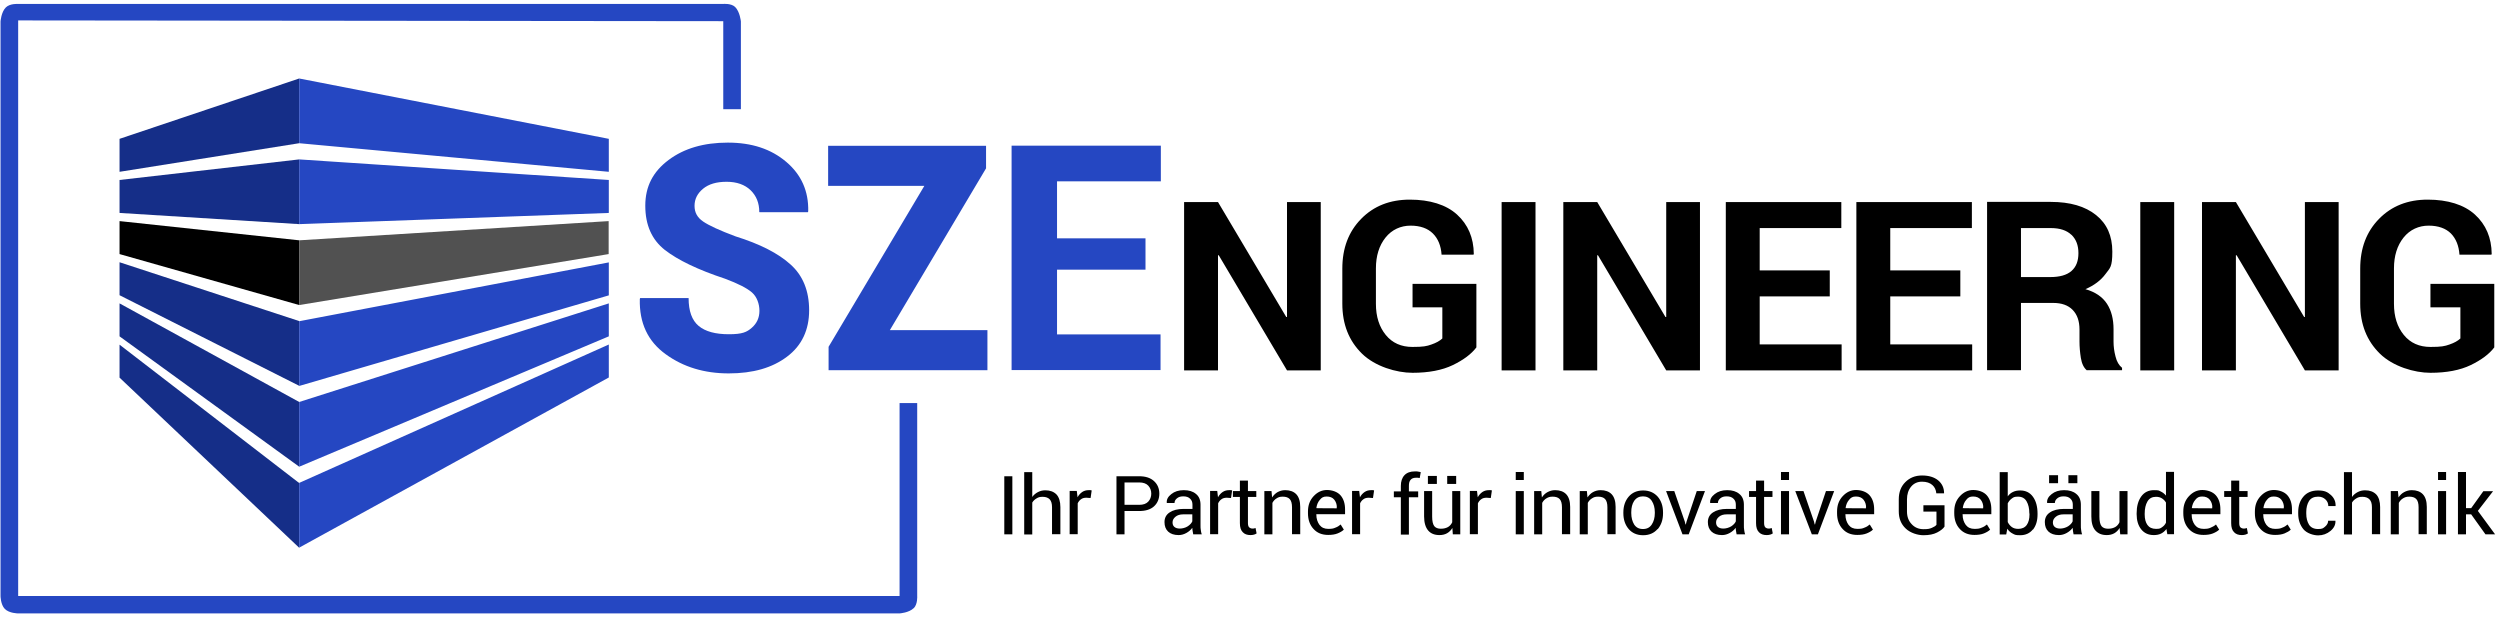 <?xml version="1.0" encoding="UTF-8"?>
<svg xmlns="http://www.w3.org/2000/svg" xmlns:xlink="http://www.w3.org/1999/xlink" width="490" height="121" xml:space="preserve" overflow="hidden">
  <g transform="translate(-49 -523)">
    <path d="M250.893 72.594 237.583 50.036 237.435 50.036 237.435 72.594 230.825 72.594 230.825 39.602 237.435 39.602 250.744 62.13 250.893 62.13 250.893 39.602 257.473 39.602 257.473 72.594 250.893 72.594ZM275.377 60.204 275.377 55.639 287.827 55.639 287.827 68.088C286.849 69.393 285.307 70.549 283.232 71.557 281.158 72.564 278.519 73.068 275.377 73.068 272.235 73.068 268.056 71.823 265.506 69.304 262.957 66.784 261.682 63.553 261.682 59.522L261.682 52.645C261.682 48.643 262.898 45.412 265.358 42.892 267.818 40.373 270.961 39.128 274.844 39.128 278.727 39.128 281.928 40.106 284.062 42.062 286.197 44.019 287.293 46.598 287.323 49.77L287.264 49.918 281.039 49.918C280.92 48.169 280.357 46.776 279.349 45.768 278.341 44.76 276.889 44.226 274.992 44.226 273.095 44.226 271.346 44.997 270.101 46.568 268.856 48.139 268.233 50.155 268.233 52.615L268.233 59.551C268.233 62.071 268.886 64.087 270.16 65.658 271.435 67.229 273.184 67.999 275.348 67.999 277.512 67.999 278.134 67.851 279.053 67.525 280.001 67.199 280.683 66.814 281.187 66.34L281.187 60.233 275.348 60.233ZM292.748 72.594 292.748 39.602 299.358 39.602 299.358 72.594 292.748 72.594ZM324.85 72.594 311.541 50.036 311.393 50.036 311.393 72.594 304.782 72.594 304.782 39.602 311.393 39.602 324.702 62.13 324.85 62.13 324.85 39.602 331.431 39.602 331.431 72.594 324.85 72.594ZM359.058 67.496 359.058 72.594 336.47 72.594 336.47 39.602 358.998 39.602 358.998 44.701 343.08 44.701 343.08 53.001 356.745 53.001 356.745 58.099 343.08 58.099 343.08 67.496 359.058 67.496ZM384.52 67.496 384.52 72.594 361.933 72.594 361.933 39.602 384.461 39.602 384.461 44.701 368.543 44.701 368.543 53.001 382.208 53.001 382.208 58.099 368.543 58.099 368.543 67.496 384.52 67.496ZM406.9 72.594C406.307 72.12 405.892 71.29 405.715 70.163 405.537 69.037 405.448 67.97 405.448 66.932L405.448 64.591C405.448 62.931 405.003 61.656 404.114 60.737 403.225 59.818 401.95 59.374 400.32 59.374L394.036 59.374 394.036 72.564 387.425 72.564 387.425 39.572 399.845 39.572C403.61 39.572 406.545 40.432 408.679 42.151 410.813 43.871 411.851 46.242 411.851 49.325 411.851 52.408 411.406 52.497 410.517 53.712 409.627 54.927 408.323 55.935 406.604 56.676 408.56 57.239 409.953 58.218 410.813 59.551 411.673 60.885 412.088 62.545 412.088 64.531L412.088 66.962C412.088 67.881 412.206 68.859 412.473 69.867 412.71 70.875 413.155 71.616 413.748 72.09L413.748 72.564 406.93 72.564ZM403.877 46.035C402.958 45.145 401.624 44.701 399.845 44.701L394.036 44.701 394.036 54.305 399.727 54.305C401.594 54.305 402.958 53.919 403.877 53.119 404.796 52.319 405.24 51.163 405.24 49.621 405.24 48.08 404.796 46.924 403.877 46.005L403.877 46.005ZM417.305 72.594 417.305 39.602 423.915 39.602 423.915 72.594 417.305 72.594ZM449.407 72.594 436.098 50.036 435.95 50.036 435.95 72.594 429.34 72.594 429.34 39.602 435.95 39.602 449.259 62.13 449.407 62.13 449.407 39.602 455.988 39.602 455.988 72.594 449.407 72.594ZM473.892 60.204 473.892 55.639 486.342 55.639 486.342 68.088C485.364 69.393 483.822 70.549 481.747 71.557 479.672 72.564 477.034 73.068 473.892 73.068 470.75 73.068 466.57 71.823 464.021 69.304 461.472 66.784 460.197 63.553 460.197 59.522L460.197 52.645C460.197 48.643 461.413 45.412 463.873 42.892 466.333 40.373 469.475 39.128 473.358 39.128 477.242 39.128 480.443 40.106 482.577 42.062 484.711 44.019 485.808 46.598 485.838 49.77L485.779 49.918 479.554 49.918C479.435 48.169 478.872 46.776 477.894 45.768 476.886 44.76 475.433 44.226 473.536 44.226 471.639 44.226 469.89 44.997 468.645 46.568 467.4 48.139 466.778 50.155 466.778 52.615L466.778 59.551C466.778 62.071 467.43 64.087 468.705 65.658 469.979 67.229 471.728 67.999 473.892 67.999 476.056 67.999 476.678 67.851 477.597 67.525 478.546 67.199 479.228 66.814 479.732 66.34L479.732 60.233 473.892 60.233ZM195.758 104.726 195.758 93.344 197.329 93.344 197.329 104.726 195.758 104.726ZM205.066 104.726 205.066 99.42C205.066 98.709 204.917 98.205 204.621 97.879 204.325 97.553 203.85 97.375 203.257 97.375 202.665 97.375 202.427 97.464 202.072 97.671 201.716 97.879 201.42 98.146 201.212 98.501L201.212 104.756 199.641 104.756 199.641 92.543 201.212 92.543 201.212 97.405C201.509 96.99 201.864 96.693 202.309 96.456 202.754 96.219 203.228 96.1 203.761 96.1 204.68 96.1 205.392 96.367 205.925 96.901 206.429 97.434 206.696 98.294 206.696 99.391L206.696 104.697 205.125 104.697ZM212.565 97.612 211.765 97.553C211.35 97.553 210.994 97.642 210.727 97.849 210.431 98.057 210.223 98.324 210.075 98.65L210.075 104.697 208.504 104.697 208.504 96.219 209.897 96.219 210.046 97.464C210.283 97.019 210.579 96.693 210.964 96.427 211.32 96.189 211.735 96.071 212.209 96.071 212.684 96.071 212.447 96.071 212.536 96.071 212.654 96.071 212.713 96.1 212.802 96.13L212.595 97.553 212.595 97.553ZM224.956 99.243C224.274 99.865 223.296 100.161 222.08 100.161L219.205 100.161 219.205 104.726 217.634 104.726 217.634 93.344 222.08 93.344C223.325 93.344 224.274 93.67 224.956 94.292 225.637 94.915 225.993 95.745 225.993 96.753 225.993 97.76 225.637 98.62 224.956 99.243L224.956 99.243ZM223.829 95.181C223.444 94.766 222.851 94.559 222.08 94.559L219.205 94.559 219.205 98.946 222.08 98.946C222.851 98.946 223.444 98.739 223.829 98.324 224.215 97.909 224.422 97.375 224.422 96.753 224.422 96.13 224.215 95.597 223.829 95.181L223.829 95.181ZM232.603 104.726C232.544 104.46 232.514 104.252 232.485 104.045 232.455 103.837 232.426 103.659 232.426 103.452 232.129 103.867 231.744 104.193 231.269 104.46 230.795 104.726 230.291 104.875 229.758 104.875 228.868 104.875 228.187 104.637 227.712 104.193 227.238 103.748 227.001 103.126 227.001 102.325 227.001 101.525 227.327 100.873 228.009 100.428 228.661 99.984 229.58 99.746 230.736 99.746L232.455 99.746 232.455 98.916C232.455 98.412 232.307 98.027 231.981 97.731 231.684 97.434 231.24 97.286 230.677 97.286 230.113 97.286 229.758 97.405 229.432 97.671 229.106 97.938 228.957 98.235 228.957 98.59L227.446 98.59 227.446 98.531C227.386 97.909 227.683 97.345 228.335 96.841 228.957 96.338 229.758 96.071 230.766 96.071 231.773 96.071 232.544 96.308 233.137 96.812 233.73 97.286 234.026 97.998 234.026 98.916L234.026 103.007C234.026 103.304 234.026 103.6 234.085 103.896 234.115 104.163 234.174 104.46 234.263 104.726L232.633 104.726ZM232.426 100.814 230.647 100.814C230.024 100.814 229.521 100.962 229.135 101.288 228.75 101.614 228.572 101.97 228.572 102.385 228.572 102.8 228.691 103.066 228.928 103.274 229.165 103.481 229.521 103.6 229.995 103.6 230.469 103.6 231.092 103.452 231.536 103.155 231.981 102.859 232.277 102.533 232.426 102.177L232.426 100.814 232.426 100.814ZM239.955 97.612 239.154 97.553C238.739 97.553 238.384 97.642 238.117 97.849 237.82 98.057 237.613 98.324 237.465 98.65L237.465 104.697 235.894 104.697 235.894 96.219 237.287 96.219 237.435 97.464C237.672 97.019 237.969 96.693 238.354 96.427 238.71 96.189 239.125 96.071 239.599 96.071 240.073 96.071 239.836 96.071 239.925 96.071 240.044 96.071 240.133 96.1 240.192 96.13L239.984 97.553 239.984 97.553ZM243.275 102.533C243.275 102.918 243.364 103.215 243.512 103.363 243.69 103.511 243.897 103.6 244.164 103.6 244.431 103.6 244.342 103.6 244.46 103.57 244.579 103.57 244.668 103.511 244.757 103.481L244.964 104.549C244.846 104.637 244.668 104.726 244.46 104.786 244.223 104.845 244.016 104.875 243.779 104.875 243.126 104.875 242.622 104.697 242.267 104.311 241.881 103.926 241.704 103.333 241.704 102.533L241.704 97.405 240.34 97.405 240.34 96.249 241.704 96.249 241.704 94.203 243.275 94.203 243.275 96.249 244.905 96.249 244.905 97.405 243.275 97.405 243.275 102.533 243.275 102.533ZM251.871 104.726 251.871 99.42C251.871 98.679 251.723 98.146 251.426 97.82 251.13 97.494 250.656 97.345 250.063 97.345 249.47 97.345 249.203 97.464 248.877 97.671 248.521 97.879 248.255 98.175 248.047 98.561L248.047 104.726 246.476 104.726 246.476 96.249 247.869 96.249 247.988 97.494C248.284 97.049 248.64 96.693 249.055 96.456 249.5 96.219 249.974 96.071 250.537 96.071 251.456 96.071 252.197 96.338 252.701 96.871 253.205 97.405 253.472 98.235 253.472 99.361L253.472 104.697 251.901 104.697ZM256.614 100.843 256.614 100.843C256.614 101.703 256.851 102.355 257.236 102.889 257.651 103.422 258.214 103.659 258.926 103.659 259.637 103.659 259.934 103.6 260.319 103.422 260.734 103.274 261.06 103.066 261.356 102.8L261.979 103.807C261.682 104.104 261.268 104.341 260.764 104.549 260.26 104.756 259.637 104.845 258.926 104.845 257.71 104.845 256.762 104.46 256.05 103.659 255.339 102.889 254.983 101.851 254.983 100.606L254.983 100.25C254.983 99.035 255.339 98.057 256.08 97.257 256.821 96.456 257.681 96.041 258.689 96.041 259.696 96.041 260.734 96.397 261.327 97.079 261.92 97.76 262.216 98.679 262.216 99.835L262.216 100.784 256.614 100.784ZM260.615 99.45C260.615 98.857 260.438 98.353 260.111 97.938 259.785 97.523 259.281 97.316 258.629 97.316 257.977 97.316 257.651 97.523 257.295 97.968 256.91 98.412 256.703 98.946 256.614 99.598L256.614 99.598C256.614 99.628 260.586 99.628 260.586 99.628L260.586 99.42 260.586 99.42ZM267.641 97.612 266.84 97.553C266.425 97.553 266.07 97.642 265.803 97.849 265.506 98.057 265.299 98.324 265.151 98.65L265.151 104.697 263.58 104.697 263.58 96.219 264.973 96.219 265.121 97.464C265.358 97.019 265.655 96.693 266.04 96.427 266.396 96.189 266.811 96.071 267.285 96.071 267.759 96.071 267.522 96.071 267.611 96.071 267.73 96.071 267.818 96.1 267.878 96.13L267.67 97.553 267.67 97.553ZM276.77 93.699C276.682 93.699 276.563 93.67 276.415 93.64 276.267 93.64 276.148 93.64 276 93.64 275.555 93.64 275.199 93.788 274.992 94.055 274.755 94.322 274.666 94.707 274.666 95.241L274.666 96.308 276.474 96.308 276.474 97.464 274.666 97.464 274.666 104.786 273.095 104.786 273.095 97.464 271.731 97.464 271.731 96.308 273.095 96.308 273.095 95.241C273.095 94.352 273.332 93.64 273.806 93.136 274.28 92.632 274.962 92.395 275.822 92.395 276.682 92.395 276.178 92.395 276.355 92.425 276.533 92.425 276.741 92.484 276.978 92.543L276.77 93.729 276.77 93.729ZM283.232 104.726 283.144 103.481C282.877 103.926 282.521 104.282 282.106 104.519 281.691 104.756 281.187 104.875 280.624 104.875 279.675 104.875 278.934 104.578 278.43 103.985 277.926 103.392 277.63 102.474 277.63 101.229L277.63 96.249 279.201 96.249 279.201 101.258C279.201 102.147 279.349 102.77 279.616 103.126 279.883 103.452 280.298 103.63 280.891 103.63 281.484 103.63 281.899 103.511 282.284 103.304 282.64 103.096 282.936 102.77 283.114 102.355L283.114 96.249 284.685 96.249 284.685 104.726 283.262 104.726ZM282.136 93.284 283.885 93.284 283.885 94.856 282.136 94.856 282.136 93.284 282.136 93.284ZM278.371 93.284 280.12 93.284 280.12 94.856 278.371 94.856 278.371 93.284 278.371 93.284ZM290.613 97.612 289.813 97.553C289.398 97.553 289.042 97.642 288.776 97.849 288.479 98.057 288.272 98.324 288.123 98.65L288.123 104.697 286.552 104.697 286.552 96.219 287.946 96.219 288.094 97.464C288.331 97.019 288.627 96.693 289.013 96.427 289.368 96.189 289.783 96.071 290.258 96.071 290.732 96.071 290.495 96.071 290.584 96.071 290.702 96.071 290.791 96.1 290.851 96.13L290.643 97.553 290.643 97.553ZM295.504 104.726 295.504 96.249 297.075 96.249 297.075 104.726 295.504 104.726ZM295.504 92.514 297.075 92.514 297.075 94.085 295.504 94.085 295.504 92.514 295.504 92.514ZM304.516 104.726 304.516 99.42C304.516 98.679 304.367 98.146 304.071 97.82 303.775 97.494 303.3 97.345 302.707 97.345 302.115 97.345 301.848 97.464 301.492 97.671 301.136 97.879 300.87 98.175 300.662 98.561L300.662 104.726 299.091 104.726 299.091 96.249 300.484 96.249 300.603 97.494C300.899 97.049 301.255 96.693 301.7 96.456 302.144 96.219 302.619 96.071 303.182 96.071 304.101 96.071 304.842 96.338 305.346 96.871 305.85 97.405 306.116 98.235 306.116 99.361L306.116 104.697 304.545 104.697ZM313.379 104.726 313.379 99.42C313.379 98.679 313.23 98.146 312.934 97.82 312.638 97.494 312.163 97.345 311.571 97.345 310.978 97.345 310.711 97.464 310.385 97.671 310.029 97.879 309.762 98.175 309.555 98.561L309.555 104.726 307.984 104.726 307.984 96.249 309.377 96.249 309.496 97.494C309.792 97.049 310.148 96.693 310.563 96.456 311.007 96.219 311.482 96.071 312.045 96.071 312.964 96.071 313.705 96.338 314.209 96.871 314.713 97.405 314.979 98.235 314.979 99.361L314.979 104.697 313.408 104.697ZM323.161 103.689C322.479 104.489 321.53 104.904 320.345 104.904 319.159 104.904 318.21 104.489 317.529 103.689 316.847 102.889 316.491 101.851 316.491 100.606L316.491 100.428C316.491 99.183 316.847 98.146 317.529 97.345 318.21 96.545 319.159 96.13 320.345 96.13 321.53 96.13 322.479 96.545 323.19 97.345 323.872 98.146 324.228 99.183 324.228 100.428L324.228 100.606C324.228 101.881 323.872 102.889 323.19 103.719L323.19 103.719ZM322.627 100.399C322.627 99.509 322.42 98.768 322.034 98.175 321.649 97.583 321.056 97.286 320.315 97.286 319.574 97.286 319.011 97.583 318.596 98.175 318.21 98.768 318.033 99.509 318.033 100.399L318.033 100.576C318.033 101.466 318.24 102.207 318.596 102.8 318.981 103.392 319.544 103.689 320.315 103.689 321.086 103.689 321.649 103.392 322.034 102.8 322.42 102.207 322.627 101.466 322.627 100.576L322.627 100.399 322.627 100.399ZM329.208 104.726 328.022 104.726 324.821 96.249 326.421 96.249 328.467 102.207 328.615 102.8 328.674 102.8 328.822 102.207 330.808 96.249 332.409 96.249 329.237 104.726 329.237 104.726ZM338.575 104.726C338.515 104.46 338.486 104.252 338.456 104.045 338.426 103.837 338.397 103.659 338.397 103.452 338.1 103.867 337.715 104.193 337.241 104.46 336.767 104.726 336.263 104.875 335.729 104.875 334.84 104.875 334.158 104.637 333.684 104.193 333.209 103.748 332.972 103.126 332.972 102.325 332.972 101.525 333.298 100.873 333.98 100.428 334.662 99.984 335.551 99.746 336.707 99.746L338.426 99.746 338.426 98.916C338.426 98.412 338.278 98.027 337.952 97.731 337.656 97.434 337.211 97.286 336.648 97.286 336.085 97.286 335.729 97.405 335.403 97.671 335.077 97.938 334.929 98.235 334.929 98.59L333.417 98.59 333.417 98.531C333.358 97.909 333.654 97.345 334.306 96.841 334.929 96.338 335.729 96.071 336.737 96.071 337.745 96.071 338.515 96.308 339.108 96.812 339.701 97.286 339.998 97.998 339.998 98.916L339.998 103.007C339.998 103.304 339.998 103.6 340.057 103.896 340.086 104.163 340.146 104.46 340.235 104.726L338.604 104.726ZM338.426 100.814 336.648 100.814C336.025 100.814 335.522 100.962 335.136 101.288 334.751 101.614 334.573 101.97 334.573 102.385 334.573 102.8 334.692 103.066 334.929 103.274 335.166 103.481 335.522 103.6 335.996 103.6 336.47 103.6 337.063 103.452 337.537 103.155 337.982 102.859 338.278 102.533 338.426 102.177L338.426 100.814 338.426 100.814ZM343.94 102.533C343.94 102.918 344.029 103.215 344.177 103.363 344.355 103.511 344.562 103.6 344.829 103.6 345.096 103.6 345.007 103.6 345.126 103.57 345.244 103.57 345.333 103.511 345.422 103.481L345.63 104.549C345.511 104.637 345.333 104.726 345.126 104.786 344.889 104.845 344.681 104.875 344.444 104.875 343.792 104.875 343.288 104.697 342.932 104.311 342.547 103.926 342.369 103.333 342.369 102.533L342.369 97.405 341.005 97.405 341.005 96.249 342.369 96.249 342.369 94.203 343.94 94.203 343.94 96.249 345.57 96.249 345.57 97.405 343.94 97.405 343.94 102.533 343.94 102.533ZM347.23 104.726 347.23 96.249 348.801 96.249 348.801 104.726 347.23 104.726ZM347.23 92.514 348.801 92.514 348.801 94.085 347.23 94.085 347.23 92.514 347.23 92.514ZM354.433 104.726 353.248 104.726 350.017 96.249 351.617 96.249 353.663 102.207 353.811 102.8 353.87 102.8 354.018 102.207 356.004 96.249 357.605 96.249 354.433 104.726 354.433 104.726ZM359.799 100.843 359.799 100.843C359.799 101.703 360.036 102.355 360.421 102.889 360.836 103.422 361.399 103.659 362.111 103.659 362.822 103.659 363.119 103.6 363.504 103.422 363.919 103.274 364.245 103.066 364.541 102.8L365.164 103.807C364.867 104.104 364.452 104.341 363.949 104.549 363.445 104.756 362.822 104.845 362.111 104.845 360.895 104.845 359.947 104.46 359.235 103.659 358.524 102.889 358.168 101.851 358.168 100.606L358.168 100.25C358.168 99.035 358.524 98.057 359.265 97.257 360.006 96.456 360.866 96.041 361.874 96.041 362.881 96.041 363.919 96.397 364.512 97.079 365.105 97.76 365.401 98.679 365.401 99.835L365.401 100.784 359.799 100.784ZM363.83 99.45C363.83 98.857 363.652 98.353 363.326 97.938 363 97.523 362.496 97.316 361.844 97.316 361.192 97.316 360.866 97.523 360.51 97.968 360.125 98.412 359.917 98.946 359.828 99.598L359.828 99.598C359.828 99.628 363.8 99.628 363.8 99.628L363.8 99.42 363.8 99.42ZM375.005 100.25 375.005 99.035 379.125 99.035 379.125 103.215C378.859 103.63 378.355 104.015 377.673 104.371 376.991 104.726 376.102 104.904 375.005 104.904 373.908 104.904 372.456 104.46 371.567 103.6 370.648 102.74 370.203 101.614 370.203 100.221L370.203 97.879C370.203 96.486 370.618 95.359 371.478 94.5 372.337 93.64 373.404 93.195 374.738 93.195 376.072 93.195 377.11 93.522 377.88 94.144 378.651 94.796 379.036 95.626 379.036 96.634L379.036 96.693 377.525 96.693C377.465 96.041 377.228 95.478 376.754 95.063 376.28 94.648 375.628 94.411 374.738 94.411 373.849 94.411 373.138 94.737 372.604 95.389 372.071 96.041 371.804 96.871 371.804 97.879L371.804 100.25C371.804 101.258 372.1 102.088 372.723 102.74 373.316 103.392 374.086 103.719 375.035 103.719 375.983 103.719 376.22 103.63 376.665 103.452 377.08 103.274 377.377 103.096 377.554 102.859L377.554 100.28 375.005 100.28ZM382.653 100.843 382.653 100.843C382.653 101.703 382.89 102.355 383.275 102.889 383.69 103.422 384.254 103.659 384.965 103.659 385.676 103.659 385.973 103.6 386.358 103.422 386.773 103.274 387.099 103.066 387.396 102.8L388.018 103.807C387.722 104.104 387.307 104.341 386.803 104.549 386.299 104.756 385.676 104.845 384.965 104.845 383.779 104.845 382.801 104.46 382.09 103.659 381.378 102.889 381.023 101.851 381.023 100.606L381.023 100.25C381.023 99.035 381.378 98.057 382.119 97.257 382.86 96.456 383.72 96.041 384.728 96.041 385.736 96.041 386.773 96.397 387.366 97.079 387.959 97.76 388.255 98.679 388.255 99.835L388.255 100.784 382.653 100.784ZM386.684 99.45C386.684 98.857 386.506 98.353 386.18 97.938 385.854 97.523 385.35 97.316 384.698 97.316 384.046 97.316 383.72 97.523 383.364 97.968 382.979 98.412 382.771 98.946 382.682 99.598L382.682 99.598C382.682 99.628 386.655 99.628 386.655 99.628L386.655 99.42 386.655 99.42ZM396.348 103.778C395.755 104.519 394.925 104.904 393.887 104.904 392.85 104.904 392.82 104.786 392.405 104.578 391.99 104.371 391.634 104.045 391.368 103.63L391.16 104.756 389.886 104.756 389.886 92.543 391.457 92.543 391.457 97.286C391.723 96.901 392.049 96.634 392.464 96.427 392.879 96.219 393.324 96.13 393.887 96.13 394.954 96.13 395.784 96.545 396.377 97.375 396.97 98.205 397.267 99.302 397.267 100.665L397.267 100.843C397.267 102.059 396.97 103.037 396.377 103.807L396.377 103.807ZM395.666 100.636C395.666 99.657 395.488 98.887 395.132 98.264 394.777 97.642 394.213 97.345 393.472 97.345 392.731 97.345 392.583 97.464 392.257 97.701 391.931 97.938 391.664 98.235 391.457 98.65L391.457 102.325C391.664 102.74 391.931 103.066 392.257 103.304 392.583 103.541 392.998 103.659 393.502 103.659 394.243 103.659 394.806 103.392 395.162 102.889 395.518 102.385 395.695 101.703 395.695 100.843L395.695 100.665 395.695 100.665ZM404.292 104.726C404.232 104.46 404.203 104.252 404.173 104.045 404.173 103.837 404.114 103.659 404.114 103.452 403.818 103.867 403.432 104.193 402.958 104.46 402.484 104.726 401.98 104.875 401.446 104.875 400.557 104.875 399.875 104.637 399.401 104.193 398.927 103.748 398.689 103.126 398.689 102.325 398.689 101.525 399.015 100.873 399.697 100.428 400.349 99.984 401.268 99.746 402.424 99.746L404.144 99.746 404.144 98.916C404.144 98.412 403.995 98.027 403.669 97.731 403.373 97.434 402.928 97.286 402.365 97.286 401.802 97.286 401.446 97.405 401.12 97.671 400.794 97.938 400.646 98.235 400.646 98.59L399.134 98.59 399.134 98.531C399.075 97.909 399.371 97.345 400.023 96.841 400.646 96.338 401.446 96.071 402.454 96.071 403.462 96.071 404.232 96.308 404.825 96.812 405.418 97.286 405.715 97.998 405.715 98.916L405.715 103.007C405.715 103.304 405.715 103.6 405.774 103.896 405.804 104.163 405.863 104.46 405.952 104.726L404.321 104.726ZM404.114 100.814 402.335 100.814C401.713 100.814 401.209 100.962 400.824 101.288 400.438 101.614 400.26 101.97 400.26 102.385 400.26 102.8 400.379 103.066 400.616 103.274 400.853 103.481 401.209 103.6 401.683 103.6 402.158 103.6 402.75 103.452 403.225 103.155 403.669 102.859 403.966 102.533 404.114 102.177L404.114 100.814 404.114 100.814ZM403.284 93.136 405.033 93.136 405.033 94.707 403.284 94.707 403.284 93.136 403.284 93.136ZM399.519 93.136 401.268 93.136 401.268 94.707 399.519 94.707 399.519 93.136 399.519 93.136ZM413.392 104.726 413.273 103.481C413.007 103.926 412.651 104.282 412.236 104.519 411.821 104.756 411.317 104.875 410.754 104.875 409.805 104.875 409.094 104.578 408.56 103.985 408.027 103.392 407.76 102.474 407.76 101.229L407.76 96.249 409.331 96.249 409.331 101.258C409.331 102.147 409.479 102.77 409.746 103.126 410.013 103.452 410.428 103.63 411.021 103.63 411.613 103.63 412.028 103.511 412.414 103.304 412.769 103.096 413.066 102.77 413.244 102.355L413.244 96.249 414.815 96.249 414.815 104.726 413.392 104.726ZM422.581 104.726 422.403 103.689C422.107 104.074 421.781 104.371 421.366 104.578 420.951 104.786 420.476 104.875 419.943 104.875 418.876 104.875 418.075 104.489 417.483 103.748 416.89 103.007 416.593 101.999 416.593 100.784L416.593 100.606C416.593 99.243 416.89 98.146 417.483 97.316 418.075 96.486 418.905 96.071 419.973 96.071 421.04 96.071 420.921 96.16 421.306 96.338 421.692 96.515 422.018 96.782 422.314 97.138L422.314 92.484 423.885 92.484 423.885 104.697 422.611 104.697ZM422.314 98.501C422.107 98.146 421.84 97.879 421.514 97.671 421.188 97.464 420.803 97.375 420.358 97.375 419.617 97.375 419.054 97.671 418.698 98.294 418.342 98.916 418.164 99.687 418.164 100.665L418.164 100.843C418.164 101.703 418.342 102.385 418.698 102.889 419.054 103.392 419.617 103.659 420.358 103.659 421.099 103.659 421.218 103.57 421.544 103.333 421.87 103.126 422.136 102.829 422.314 102.444L422.314 98.501 422.314 98.501ZM427.324 100.843 427.324 100.843C427.324 101.703 427.561 102.355 427.946 102.889 428.361 103.422 428.925 103.659 429.636 103.659 430.347 103.659 430.644 103.6 431.029 103.422 431.414 103.274 431.77 103.066 432.067 102.8L432.689 103.807C432.393 104.104 431.978 104.341 431.474 104.549 430.97 104.756 430.347 104.845 429.636 104.845 428.421 104.845 427.472 104.46 426.761 103.659 426.049 102.889 425.694 101.851 425.694 100.606L425.694 100.25C425.694 99.035 426.049 98.057 426.79 97.257 427.531 96.456 428.391 96.041 429.399 96.041 430.407 96.041 431.444 96.397 432.037 97.079 432.63 97.76 432.926 98.679 432.926 99.835L432.926 100.784 427.324 100.784ZM431.355 99.45C431.355 98.857 431.177 98.353 430.851 97.938 430.525 97.523 430.021 97.316 429.369 97.316 428.717 97.316 428.391 97.523 428.035 97.968 427.65 98.412 427.442 98.946 427.353 99.598L427.353 99.598C427.353 99.628 431.326 99.628 431.326 99.628L431.326 99.42 431.326 99.42ZM436.602 102.533C436.602 102.918 436.691 103.215 436.839 103.363 437.017 103.511 437.224 103.6 437.491 103.6 437.758 103.6 437.669 103.6 437.788 103.57 437.906 103.57 437.995 103.511 438.084 103.481L438.292 104.549C438.173 104.637 437.995 104.726 437.788 104.786 437.55 104.845 437.343 104.875 437.106 104.875 436.454 104.875 435.95 104.697 435.594 104.311 435.209 103.926 435.031 103.333 435.031 102.533L435.031 97.405 433.667 97.405 433.667 96.249 435.031 96.249 435.031 94.203 436.602 94.203 436.602 96.249 438.232 96.249 438.232 97.405 436.602 97.405 436.602 102.533 436.602 102.533ZM441.285 100.843 441.285 100.843C441.285 101.703 441.523 102.355 441.908 102.889 442.323 103.422 442.886 103.659 443.598 103.659 444.309 103.659 444.605 103.6 444.991 103.422 445.406 103.274 445.732 103.066 446.028 102.8L446.651 103.807C446.354 104.104 445.939 104.341 445.435 104.549 444.931 104.756 444.309 104.845 443.598 104.845 442.382 104.845 441.434 104.46 440.722 103.659 440.011 102.889 439.655 101.851 439.655 100.606L439.655 100.25C439.655 99.035 440.011 98.057 440.752 97.257 441.493 96.456 442.353 96.041 443.36 96.041 444.368 96.041 445.406 96.397 445.999 97.079 446.591 97.76 446.888 98.679 446.888 99.835L446.888 100.784 441.285 100.784ZM445.317 99.45C445.317 98.857 445.139 98.353 444.813 97.938 444.487 97.523 443.983 97.316 443.331 97.316 442.679 97.316 442.353 97.523 441.997 97.968 441.611 98.412 441.404 98.946 441.315 99.598L441.315 99.598C441.315 99.628 445.287 99.628 445.287 99.628L445.287 99.42 445.287 99.42ZM455.395 99.183 453.972 99.183C453.972 98.679 453.794 98.235 453.409 97.879 453.024 97.523 452.579 97.345 451.986 97.345 451.156 97.345 450.563 97.642 450.208 98.205 449.852 98.798 449.674 99.509 449.674 100.339L449.674 100.665C449.674 101.525 449.852 102.236 450.208 102.829 450.563 103.392 451.156 103.689 451.986 103.689 452.816 103.689 452.964 103.541 453.35 103.215 453.735 102.889 453.943 102.503 453.943 102.059L455.365 102.059 455.365 102.118C455.395 102.859 455.069 103.511 454.387 104.074 453.706 104.637 452.905 104.934 451.986 104.934 451.067 104.934 449.763 104.519 449.111 103.719 448.459 102.918 448.103 101.91 448.103 100.695L448.103 100.369C448.103 99.154 448.429 98.146 449.111 97.345 449.763 96.545 450.741 96.13 451.986 96.13 453.231 96.13 453.824 96.427 454.476 97.019 455.128 97.612 455.425 98.324 455.395 99.183L455.395 99.243 455.395 99.243ZM462.48 104.726 462.48 99.42C462.48 98.709 462.331 98.205 462.005 97.879 461.709 97.553 461.235 97.375 460.642 97.375 460.049 97.375 459.812 97.464 459.456 97.671 459.1 97.879 458.804 98.146 458.596 98.501L458.596 104.756 457.025 104.756 457.025 92.543 458.596 92.543 458.596 97.405C458.893 96.99 459.249 96.693 459.693 96.456 460.138 96.219 460.612 96.1 461.146 96.1 462.065 96.1 462.776 96.367 463.31 96.901 463.814 97.434 464.08 98.294 464.08 99.391L464.08 104.697 462.509 104.697ZM471.58 104.726 471.58 99.42C471.58 98.679 471.432 98.146 471.135 97.82 470.839 97.494 470.365 97.345 469.772 97.345 469.179 97.345 468.912 97.464 468.556 97.671 468.201 97.879 467.934 98.175 467.726 98.561L467.726 104.726 466.155 104.726 466.155 96.249 467.549 96.249 467.667 97.494C467.963 97.049 468.319 96.693 468.764 96.456 469.208 96.219 469.683 96.071 470.246 96.071 471.165 96.071 471.906 96.338 472.41 96.871 472.914 97.405 473.181 98.235 473.181 99.361L473.181 104.697 471.609 104.697ZM475.374 104.726 475.374 96.249 476.945 96.249 476.945 104.726 475.374 104.726ZM475.374 92.514 476.945 92.514 476.945 94.085 475.374 94.085 475.374 92.514 475.374 92.514ZM486.46 104.726 484.622 104.726 481.836 100.814 480.828 100.814 480.828 104.726 479.257 104.726 479.257 92.514 480.828 92.514 480.828 99.598 481.836 99.598 484.207 96.278 486.105 96.278 483.14 100.132 486.52 104.756 486.52 104.756Z" transform="matrix(1.005 0 0 1 49.105 523)"></path>
    <path d="M23.21 43.337 58.247 47.102 58.247 59.789 23.21 49.799 23.21 43.337 23.21 43.337Z" fill-rule="evenodd" transform="matrix(1.005 0 0 1 49.105 523)"></path>
    <path d="M118.599 43.337 58.247 47.102 58.247 59.789 118.599 49.799 118.599 43.337 118.599 43.337Z" fill="#515151" fill-rule="evenodd" transform="matrix(1.005 0 0 1 49.105 523)"></path>
    <path d="M23.21 41.736 23.21 35.274 58.247 31.243 58.247 43.93 23.21 41.736 23.21 41.736ZM23.21 33.674 23.21 27.212 58.247 15.384 58.247 28.071 23.21 33.674 23.21 33.674ZM23.21 74.017 23.21 67.555 58.247 94.678 58.247 107.365 23.21 74.017 23.21 74.017ZM23.21 65.924 23.21 59.462 58.247 78.789 58.247 91.476 23.21 65.924 23.21 65.924ZM23.21 57.862 23.21 51.4 58.247 62.931 58.247 75.618 23.21 57.862 23.21 57.862Z" fill="#152E88" transform="matrix(1.005 0 0 1 49.105 523)"></path>
    <path d="M178.091 119.192C177.172 120.111 175.334 120.229 175.334 120.229L3.439 120.229C3.439 120.229 1.69 120.229 0.83 119.34 0 118.48 0 116.791 0 116.791L0 4.209C0 4.209 0.119 2.371 1.037 1.452 1.838 0.652 3.439 0.771 3.439 0.771L140.949 0.771C140.949 0.771 142.491 0.622 143.261 1.364 144.21 2.312 144.388 4.209 144.388 4.209L144.388 21.402 140.949 21.402 140.949 4.15 3.439 4.002 3.439 116.82 175.334 116.82 175.334 78.997 178.773 78.997 178.773 116.82C178.773 116.82 178.891 118.421 178.091 119.221L178.091 119.221ZM147.975 41.559C147.975 39.81 147.411 38.387 146.285 37.29 145.159 36.193 143.587 35.63 141.601 35.63 139.615 35.63 138.133 36.075 137.007 36.994 135.91 37.913 135.347 39.009 135.347 40.343 135.347 41.677 135.91 42.655 137.036 43.426 138.163 44.197 140.268 45.175 143.35 46.331 148.093 47.813 151.68 49.651 154.081 51.844 156.482 54.008 157.697 57.002 157.697 60.826 157.697 64.65 156.274 67.733 153.399 69.897 150.524 72.09 146.759 73.187 142.016 73.187 137.274 73.187 133.153 71.942 129.715 69.422 126.247 66.903 124.557 63.316 124.676 58.603L124.735 58.425 134.191 58.425C134.191 60.974 134.843 62.782 136.147 63.879 137.451 64.976 139.408 65.51 142.046 65.51 144.684 65.51 145.544 65.095 146.522 64.235 147.5 63.375 148.004 62.279 148.004 60.915 148.004 59.551 147.5 58.158 146.552 57.328 145.573 56.469 143.825 55.579 141.305 54.631 136.029 52.882 132.116 50.985 129.567 48.999 127.017 46.983 125.743 44.108 125.743 40.314 125.743 36.519 127.255 33.644 130.278 31.362 133.302 29.079 137.155 27.953 141.839 27.953 146.522 27.953 150.257 29.198 153.221 31.717 156.185 34.237 157.608 37.468 157.519 41.41L157.46 41.588 148.034 41.588ZM192.468 72.564 161.491 72.564 161.491 67.97 180.166 36.43 161.402 36.43 161.402 28.575 192.201 28.575 192.201 32.992 173.437 64.709 192.468 64.709 192.468 72.564 192.468 72.564ZM206.044 35.541 206.044 46.716 223.296 46.716 223.296 52.852 206.044 52.852 206.044 65.539 226.23 65.539 226.23 72.535 197.181 72.535 197.181 28.546 226.29 28.546 226.29 35.541 206.073 35.541ZM58.247 43.93 58.247 31.243 118.629 35.274 118.629 41.736 58.247 43.93 58.247 43.93ZM58.247 28.071 58.247 15.384 118.629 27.212 118.629 33.674 58.247 28.071 58.247 28.071ZM58.247 107.335 58.247 94.648 118.629 67.525 118.629 73.987 58.247 107.335 58.247 107.335ZM58.247 91.476 58.247 78.789 118.629 59.462 118.629 65.924 58.247 91.476 58.247 91.476ZM58.247 75.647 58.247 62.96 118.629 51.429 118.629 57.892 58.247 75.647 58.247 75.647Z" fill="#2547C2" transform="matrix(1.005 0 0 1 49.105 523)"></path>
  </g>
</svg>
